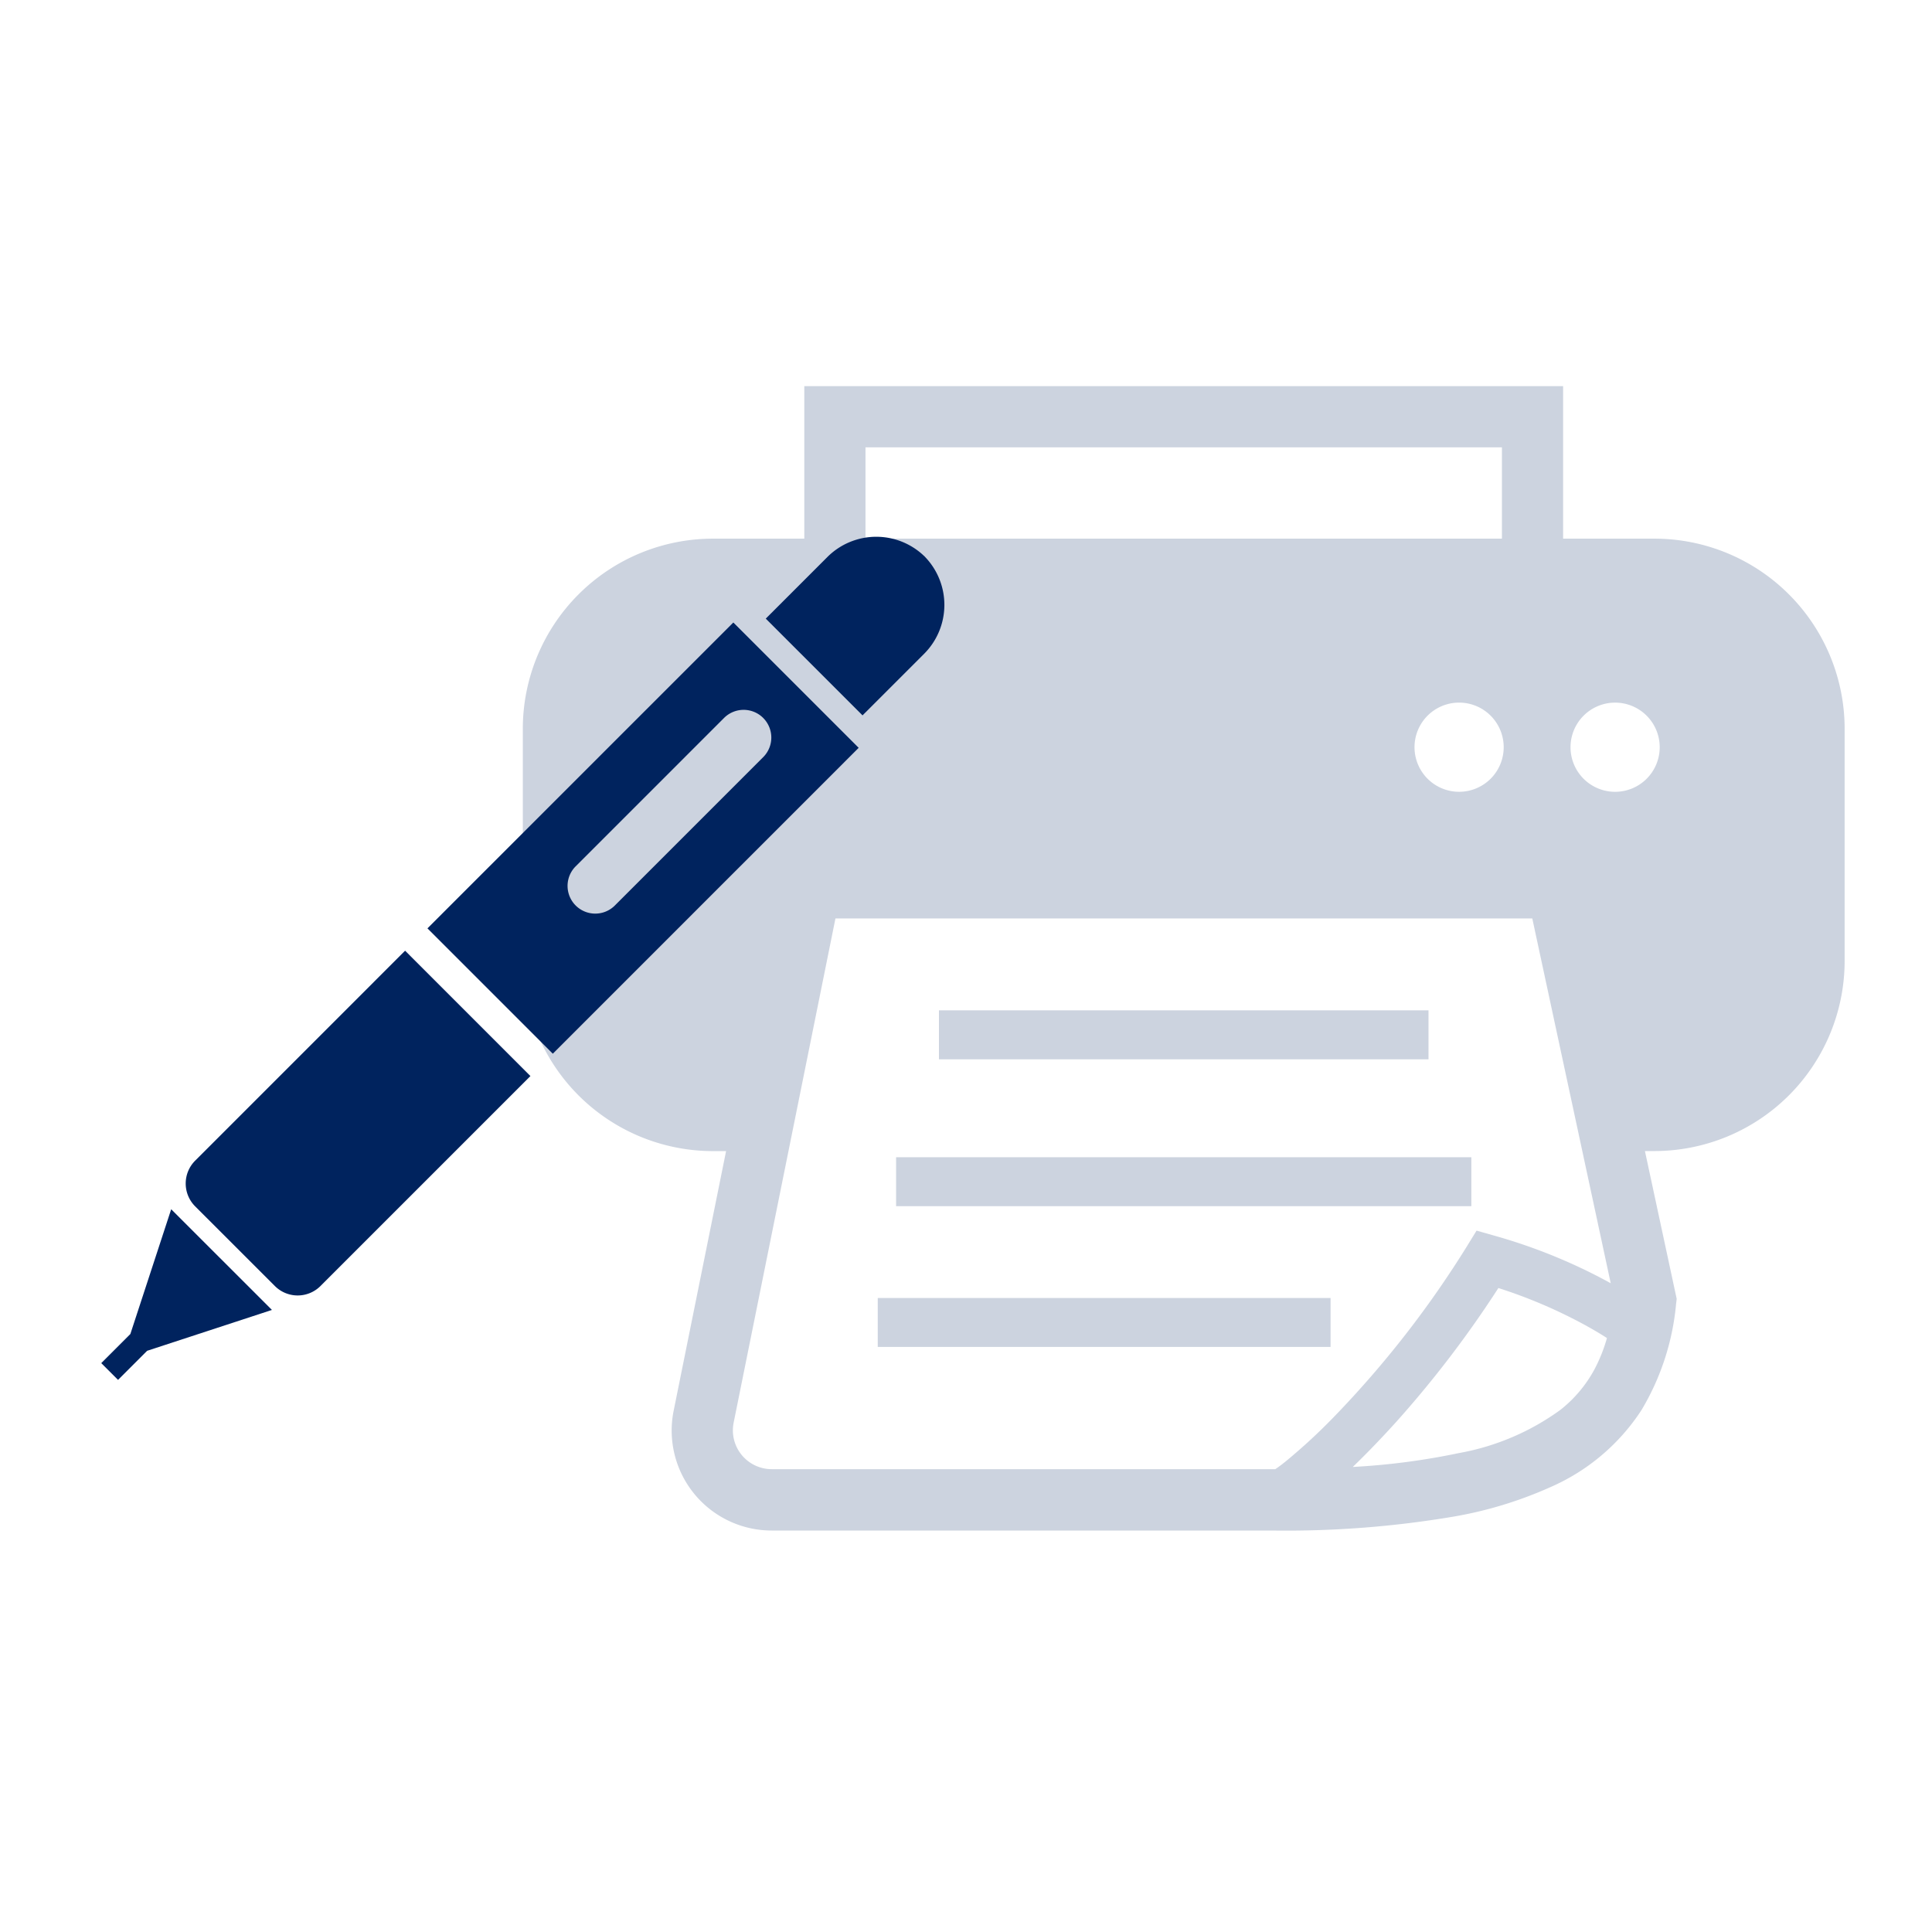 <svg xmlns="http://www.w3.org/2000/svg" width="100" height="100" viewBox="0 0 100 100">
  <g id="グループ_71139" data-name="グループ 71139" transform="translate(-1241.93 -4555)">
    <g id="グループ_71095" data-name="グループ 71095" transform="translate(1247.171 4574.988)">
      <g id="プリンターの無料アイコン6" transform="translate(21.82 0)" opacity="0.2">
        <rect id="長方形_67654" data-name="長方形 67654" width="25.339" height="2.535" transform="translate(21.539 32.307)" fill="#00235e"/>
        <rect id="長方形_67655" data-name="長方形 67655" width="29.774" height="2.533" transform="translate(19.321 39.91)" fill="#00235e"/>
        <rect id="長方形_67656" data-name="長方形 67656" width="23.438" height="2.533" transform="translate(18.371 47.196)" fill="#00235e"/>
        <path id="パス_57353" data-name="パス 57353" d="M58.572,42.261H53.846V34.368H14.57v7.893H9.844A9.846,9.846,0,0,0,0,52.105V64.117a9.846,9.846,0,0,0,9.844,9.844h.677L7.807,87.4a5.176,5.176,0,0,0,5.074,6.2H38.748a52.023,52.023,0,0,0,9.443-.723,20.883,20.883,0,0,0,4.988-1.519A10.754,10.754,0,0,0,57.9,87.369a12.986,12.986,0,0,0,1.793-5.5l.031-.263-.056-.258-1.588-7.39h.493a9.846,9.846,0,0,0,9.844-9.844V52.105A9.845,9.845,0,0,0,58.572,42.261ZM17.737,37.535H50.679v4.726H17.737ZM50.77,53.055a2.308,2.308,0,1,1-2.309-2.308A2.308,2.308,0,0,1,50.77,53.055ZM55.45,85.292A6.752,6.752,0,0,1,53.7,87.358a12.758,12.758,0,0,1-5.253,2.234,35.974,35.974,0,0,1-5.488.717c.707-.683,1.478-1.477,2.3-2.39a55.4,55.4,0,0,0,5.236-6.871A25.715,25.715,0,0,1,55,82.976c.452.249.824.473,1.115.661A8.243,8.243,0,0,1,55.45,85.292Zm-5.165-6.955-.919-.26-.5.813a52.184,52.184,0,0,1-6.8,8.742,29.855,29.855,0,0,1-2.582,2.392c-.206.165-.385.3-.537.4l-.193,0H12.881a2.011,2.011,0,0,1-1.969-2.406l5.27-26.1H52.25L56.31,80.8A28.421,28.421,0,0,0,50.284,78.337Zm6.251-22.973a2.308,2.308,0,1,1,2.309-2.309A2.308,2.308,0,0,1,56.536,55.364Z" transform="translate(0 -34.368)" fill="#00235e"/>
      </g>
      <g id="シャープペンシル" transform="translate(0 7.796)">
        <path id="パス_57348" data-name="パス 57348" d="M411.767,1.024a3.58,3.58,0,0,0-5.038.025l-3.188,3.188,5.008,5.008,3.189-3.188A3.581,3.581,0,0,0,411.767,1.024Z" transform="translate(-369.146 -0.001)" fill="#00235e"/>
        <path id="パス_57349" data-name="パス 57349" d="M499.706,11.581c.011.012.018.025.029.036s.021.015.031.025Z" transform="translate(-457.114 -10.594)" fill="#00235e"/>
        <path id="パス_57350" data-name="パス 57350" d="M51.771,262.24a1.673,1.673,0,0,0,0,2.364l4.125,4.123a1.67,1.67,0,0,0,2.363,0l10.866-10.866-6.487-6.489Z" transform="translate(-46.911 -229.948)" fill="#00235e"/>
        <path id="パス_57351" data-name="パス 57351" d="M1.506,414.823,0,416.329l.869.868,1.506-1.506,6.459-2.115L3.62,408.364Z" transform="translate(0 -373.558)" fill="#00235e"/>
        <path id="パス_57352" data-name="パス 57352" d="M198.094,67.876l6.488,6.488,15.832-15.833-6.488-6.487Zm17.378-10.89a1.434,1.434,0,0,1,0,2.028l-7.7,7.7a1.434,1.434,0,0,1-2.028-2.027l7.7-7.7A1.433,1.433,0,0,1,215.472,56.985Z" transform="translate(-181.21 -47.608)" fill="#00235e"/>
      </g>
    </g>
    <rect id="長方形_67677" data-name="長方形 67677" width="100" height="100" transform="translate(1241.93 4555)" fill="none"/>
  </g>
</svg>
